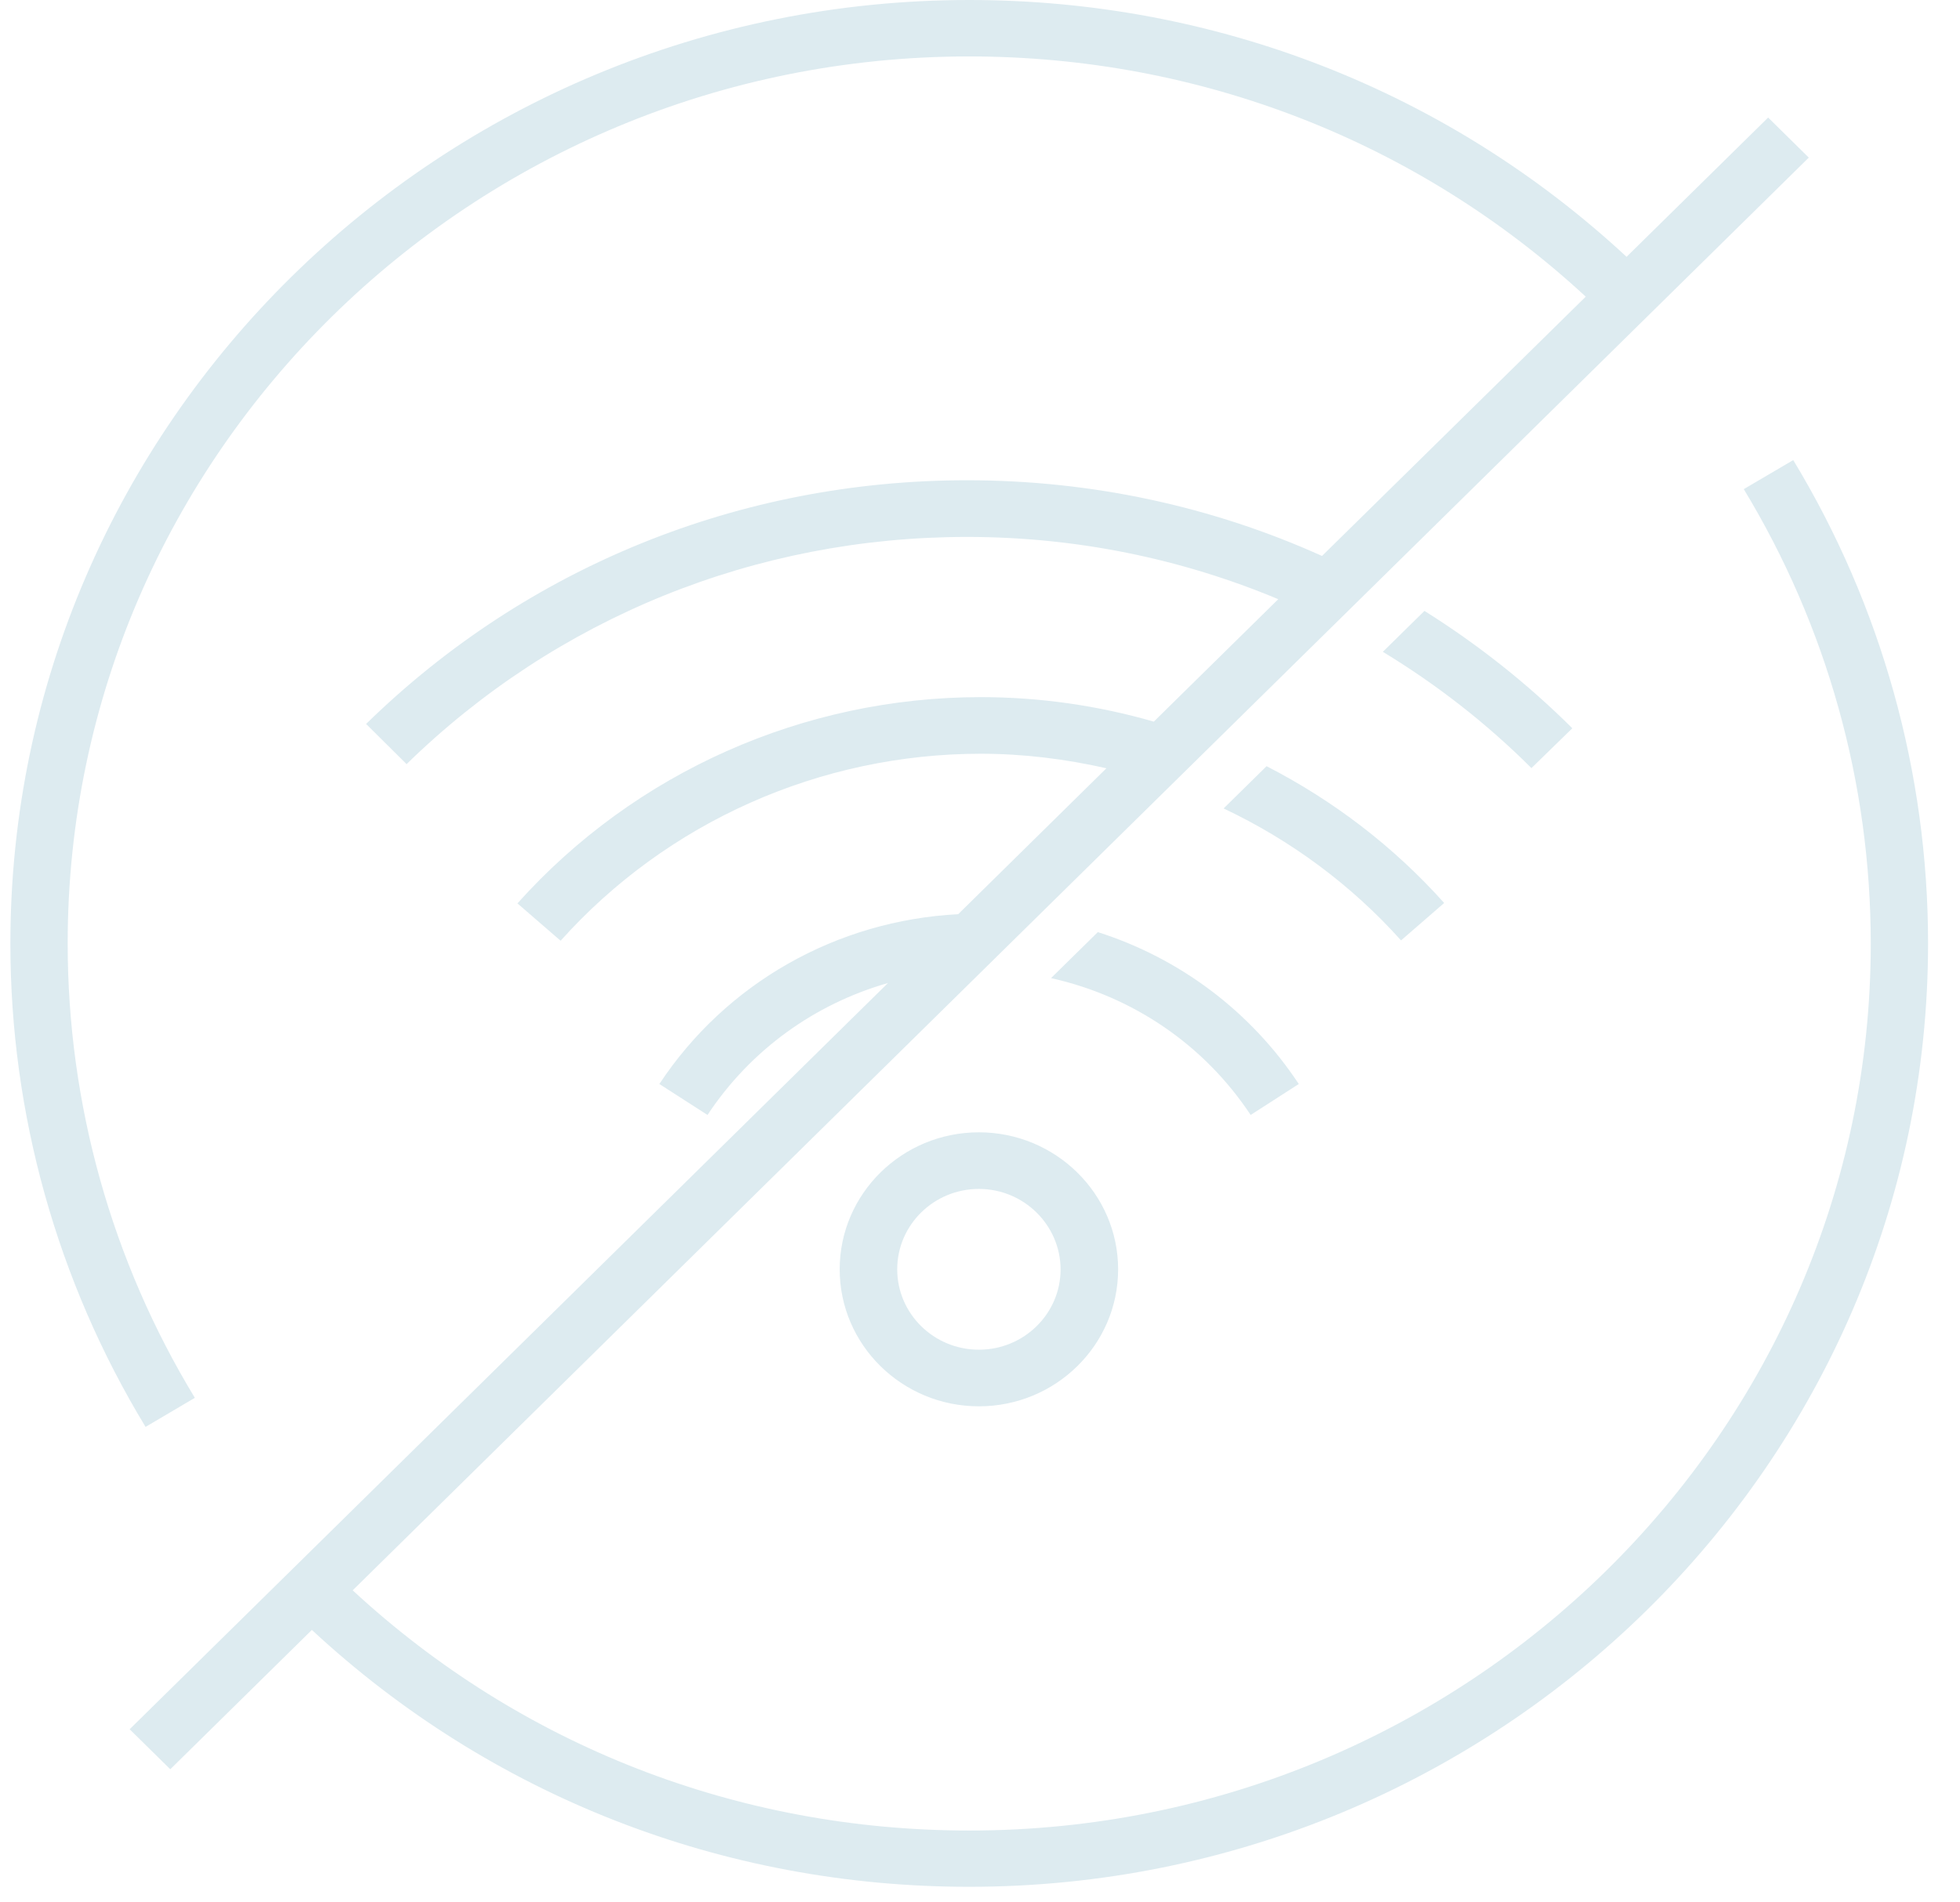 <?xml version="1.0" encoding="UTF-8"?> <svg xmlns="http://www.w3.org/2000/svg" width="34" height="33" viewBox="0 0 34 33" fill="none"> <path d="M33.446 16.362C33.446 25.387 25.984 32.73 16.811 32.73C12.536 32.73 8.507 31.149 5.41 28.274L2.954 30.691L2.249 29.997L15.404 17.052C14.13 17.416 13.018 18.215 12.273 19.341L11.438 18.804C12.596 17.052 14.512 15.969 16.622 15.858L19.193 13.327C18.485 13.167 17.756 13.075 17.014 13.075C14.23 13.075 11.571 14.257 9.725 16.319L8.976 15.671C11.012 13.396 13.943 12.093 17.014 12.093C18.042 12.093 19.05 12.24 20.015 12.518L22.174 10.394C20.491 9.69 18.664 9.314 16.775 9.314C13.108 9.314 9.655 10.715 7.053 13.255L6.351 12.558C9.139 9.831 12.842 8.331 16.775 8.331C18.941 8.331 21.03 8.786 22.933 9.644L27.508 5.146C24.6 2.459 20.82 0.979 16.811 0.979C8.188 0.979 1.174 7.88 1.174 16.365C1.174 19.148 1.936 21.871 3.38 24.248L2.525 24.752C0.991 22.225 0.18 19.324 0.18 16.368C0.18 7.343 7.642 0 16.815 0C21.09 0 25.119 1.581 28.216 4.455L30.672 2.039L31.377 2.734L6.118 27.587C9.026 30.278 12.802 31.754 16.815 31.754C25.438 31.754 32.452 24.854 32.452 16.368C32.452 13.586 31.69 10.862 30.249 8.485L31.107 7.981C32.635 10.502 33.446 13.402 33.446 16.362ZM27.275 12.633C26.489 11.851 25.628 11.173 24.71 10.597L23.988 11.307C24.916 11.87 25.781 12.541 26.566 13.324L27.275 12.633ZM24.304 16.313L25.052 15.664C24.174 14.682 23.126 13.884 21.971 13.291L21.226 14.024C22.384 14.571 23.435 15.344 24.304 16.313ZM16.981 19.642C18.312 19.642 19.396 20.709 19.396 22.019C19.396 23.328 18.315 24.395 16.981 24.395C15.65 24.395 14.566 23.331 14.566 22.019C14.566 20.706 15.65 19.642 16.981 19.642ZM16.981 20.624C16.199 20.624 15.564 21.249 15.564 22.019C15.564 22.788 16.199 23.413 16.981 23.413C17.763 23.413 18.398 22.788 18.398 22.019C18.395 21.249 17.759 20.624 16.981 20.624ZM21.695 19.341L22.53 18.804C21.692 17.537 20.458 16.62 19.044 16.169L18.232 16.967C19.646 17.282 20.887 18.12 21.695 19.341Z" fill="#DDEBF0"></path> </svg> 